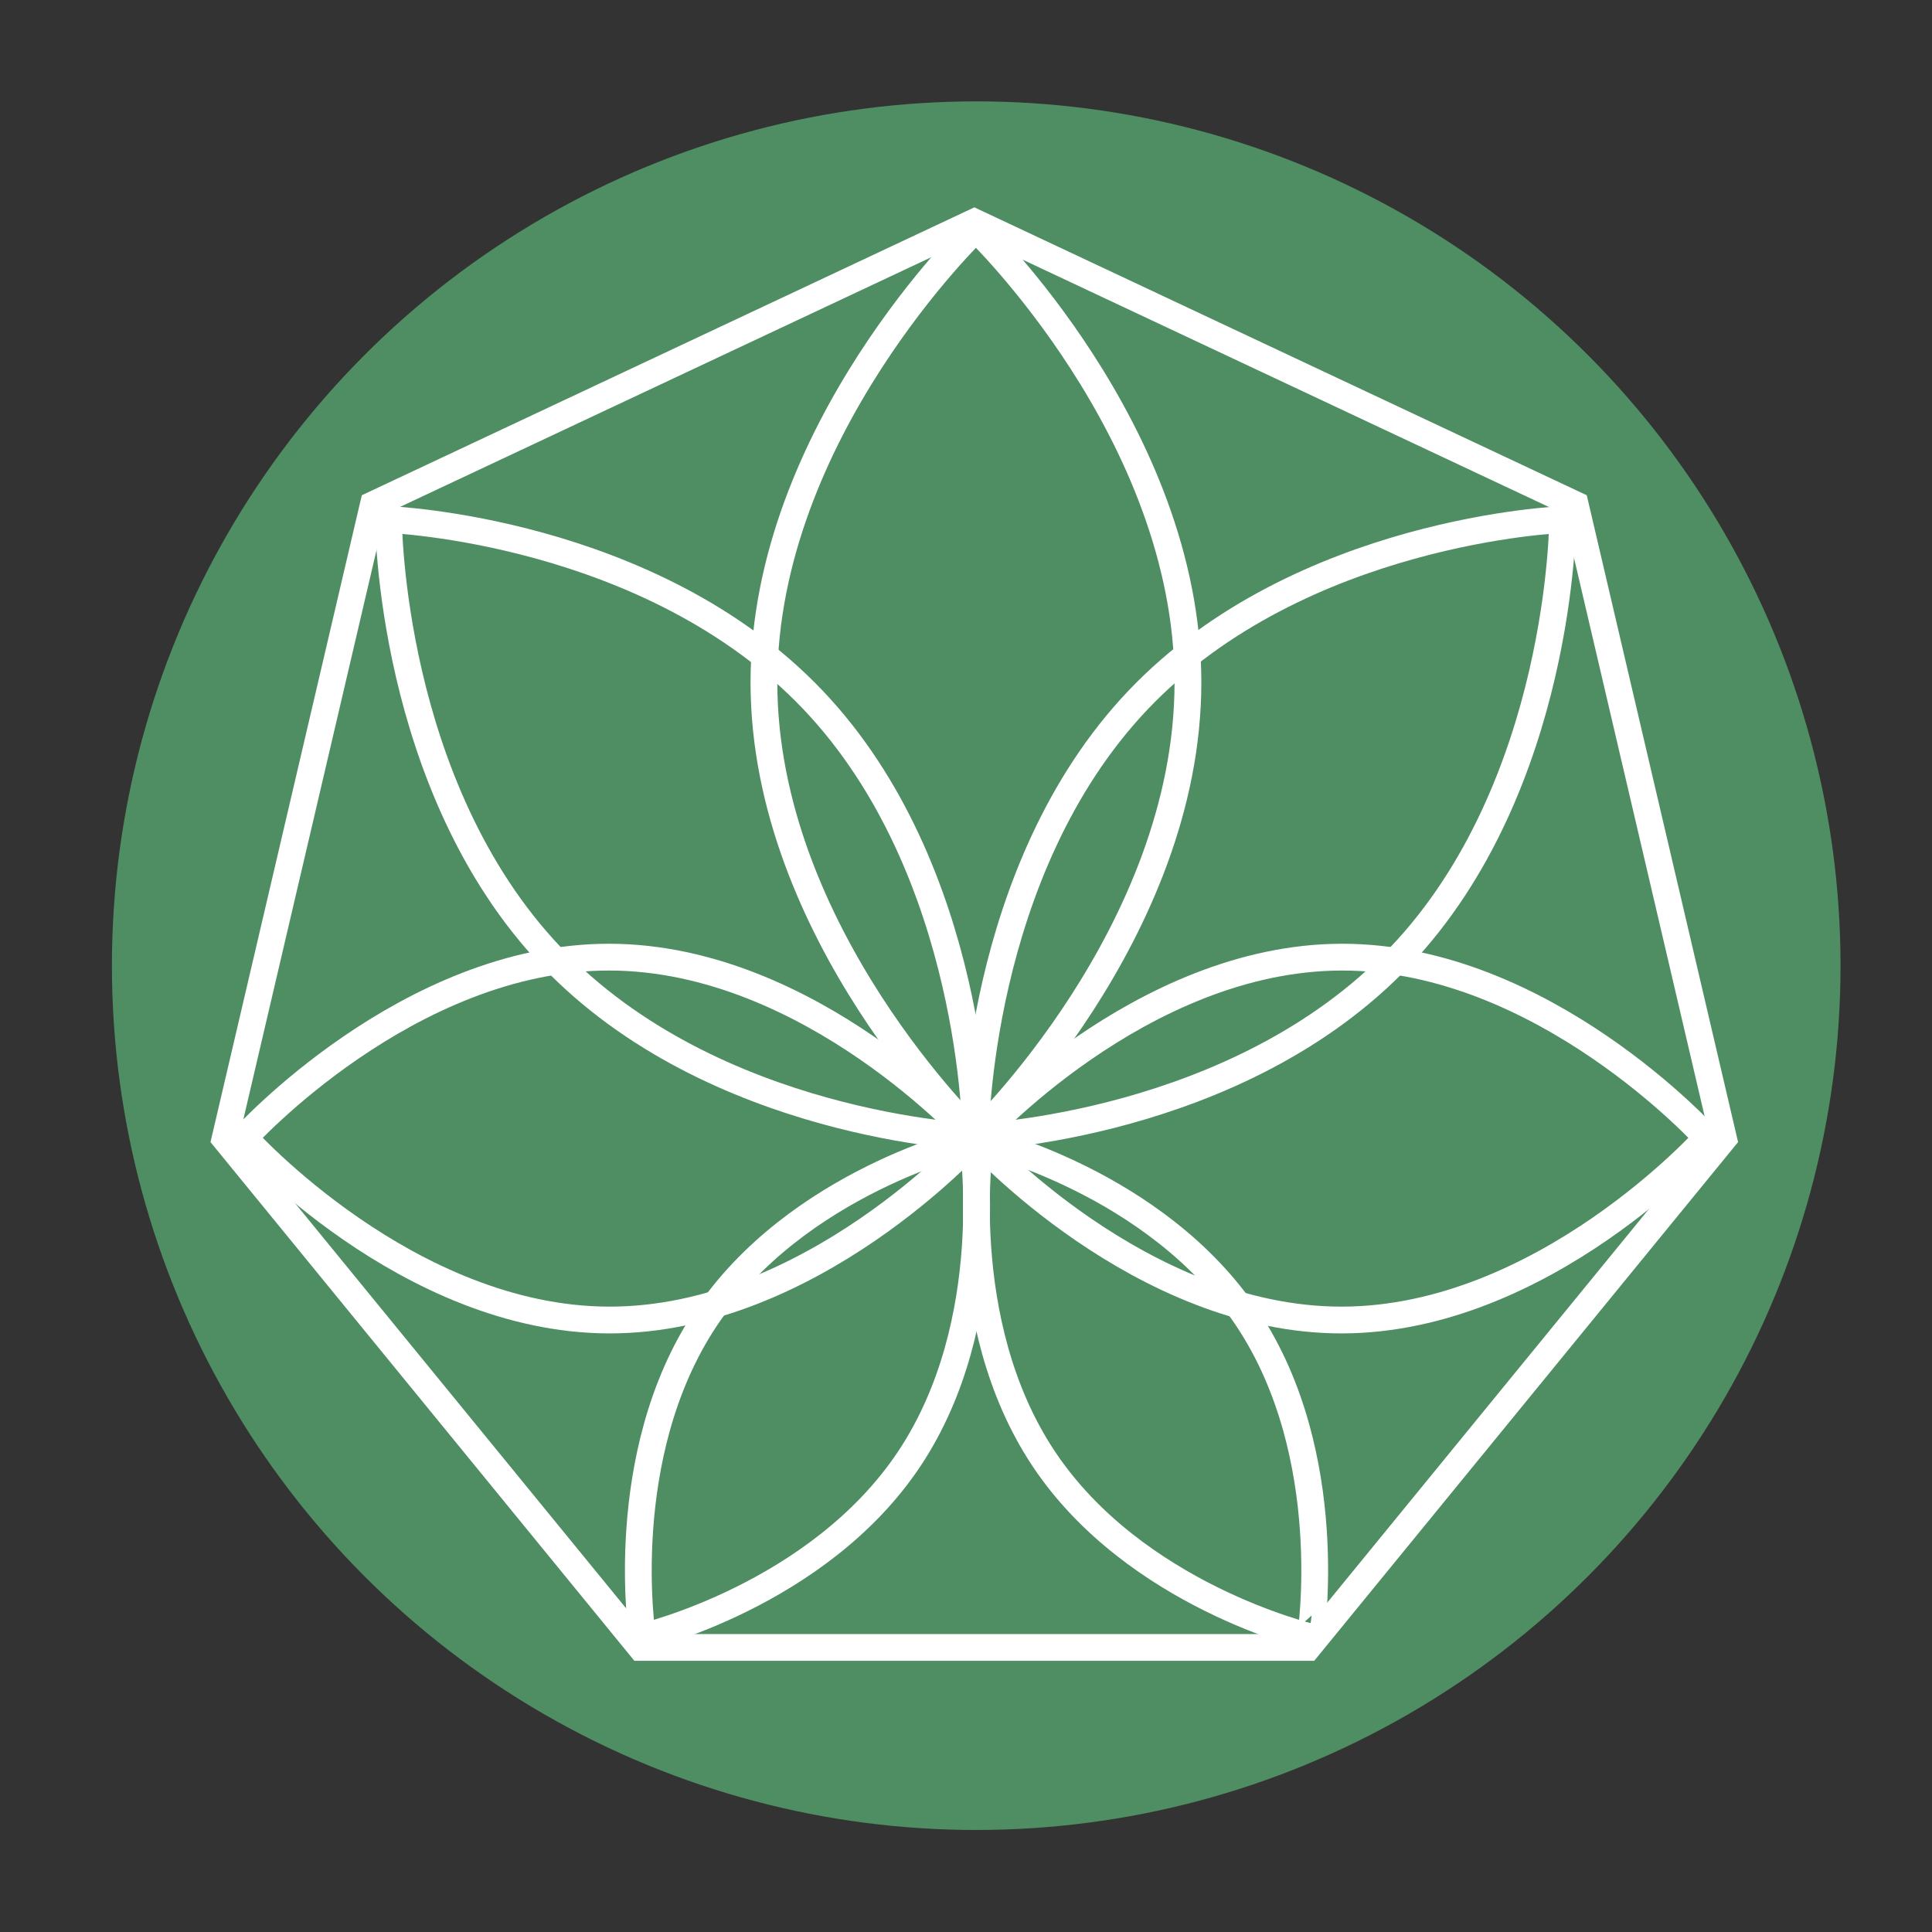 <?xml version="1.0" encoding="utf-8"?>
<!-- Generator: Adobe Illustrator 27.1.1, SVG Export Plug-In . SVG Version: 6.00 Build 0)  -->
<svg version="1.2" baseProfile="tiny" xmlns="http://www.w3.org/2000/svg" xmlns:xlink="http://www.w3.org/1999/xlink" x="0px"
	 y="0px" viewBox="0 0 269.29 269.29" overflow="visible" xml:space="preserve">
<rect x="0" y="0" width="269.29" height="269.29" fill="#333333" stroke="none"/>
<g id="HOME" display="none">
	<circle display="inline" fill-rule="evenodd" fill="#869138" cx="136.07" cy="134.6" r="120.47"/>
	<g display="inline">
		<path fill="#FFFFFF" d="M135.81,33.03l82.15,38.61l20.26,86.61l-56.8,69.51H90.2l-56.8-69.51l20.26-86.61L135.81,33.03
			 M135.81,28.9L50.43,69.03l-21.09,90.16l59.08,72.3h94.76l59.08-72.3l-21.09-90.16L135.81,28.9L135.81,28.9z"/>
		<path fill="none" stroke="#FFFFFF" stroke-width="3.734" stroke-miterlimit="10" d="M165.58,95.12
			c0,34.93-29.55,63.24-29.55,63.24s-29.55-28.31-29.55-63.24s29.55-63.24,29.55-63.24S165.58,60.2,165.58,95.12z"/>
		<path fill="none" stroke="#FFFFFF" stroke-width="3.734" stroke-miterlimit="10" d="M113.32,97.56
			c22.61,23.77,22.69,60.92,22.69,60.92s-36.56-1.38-59.17-25.14S54.15,72.42,54.15,72.42S90.72,73.79,113.32,97.56z"/>
		<path fill="none" stroke="#FFFFFF" stroke-width="3.734" stroke-miterlimit="10" d="M158.64,97.56
			c-22.61,23.77-22.69,60.92-22.69,60.92s36.56-1.38,59.17-25.14s22.69-60.92,22.69-60.92S181.24,73.79,158.64,97.56z"/>
		<path fill="none" stroke="#FFFFFF" stroke-width="3.734" stroke-miterlimit="10" d="M84.97,133.41
			c28.1,0.06,50.84,25.4,50.84,25.4s-22.83,25.24-50.93,25.18c-28.1-0.06-50.84-25.4-50.84-25.4S56.87,133.35,84.97,133.41z"/>
		<path fill="none" stroke="#FFFFFF" stroke-width="3.734" stroke-miterlimit="10" d="M186.99,133.41
			c-28.1,0.06-50.84,25.4-50.84,25.4s22.83,25.24,50.93,25.18c28.1-0.06,50.84-25.4,50.84-25.4S215.1,133.35,186.99,133.41z"/>
		<path fill="none" stroke="#FFFFFF" stroke-width="3.734" stroke-miterlimit="10" d="M98.33,183.81
			c12.71-19.12,37.23-24.87,37.23-24.87s3.91,25.24-8.79,44.35s-37.23,24.87-37.23,24.87S85.63,202.92,98.33,183.81z"/>
		<path fill="none" stroke="#FFFFFF" stroke-width="3.734" stroke-miterlimit="10" d="M173.89,183.81
			c-12.71-19.12-37.23-24.87-37.23-24.87s-3.91,25.24,8.79,44.35s37.23,24.87,37.23,24.87S186.6,202.92,173.89,183.81z"/>
	</g>
	<g>
		<path display="inline" fill="#CDB23F" d="M136.03,89.51c-7.52,0-13.64-6.67-13.64-14.87c0-2.79,0.77-5.6,2.23-8.15
			c0.5-0.87,1.48-2.05,2.73-3.55c2.84-3.41,6.72-8.07,7.88-12.58l0.79-3.09l0.83,3.08c1.24,4.62,5.32,9.53,8.03,12.77
			c1.18,1.42,2.11,2.54,2.56,3.32c1.54,2.7,2.25,5.3,2.25,8.19C149.68,82.84,143.56,89.51,136.03,89.51z"/>
		<path display="inline" fill="#FFFFFF" d="M136.03,50.57c1.82,6.78,9.26,13.83,10.67,16.29c1.4,2.46,2.14,4.9,2.14,7.78
			c0,7.75-5.74,14.03-12.81,14.03c-7.07,0-12.81-6.29-12.81-14.03c0-2.86,0.84-5.5,2.11-7.73
			C126.88,64.22,134.33,57.26,136.03,50.57 M135.99,43.98l-1.58,6.18c-1.1,4.32-4.92,8.9-7.71,12.25c-1.28,1.53-2.28,2.74-2.82,3.67
			c-1.53,2.67-2.34,5.63-2.34,8.56c0,8.66,6.49,15.7,14.48,15.7c7.98,0,14.48-7.05,14.48-15.7c0-3.04-0.75-5.78-2.36-8.6
			c-0.48-0.84-1.43-1.99-2.64-3.44c-2.66-3.19-6.67-8.01-7.86-12.46L135.99,43.98L135.99,43.98z"/>
	</g>
</g>
<g id="COMMUNITY" display="none">
	<circle display="inline" fill-rule="evenodd" fill="#976DAF" cx="136.07" cy="134.6" r="120.47"/>
	<g display="inline">
		<path fill="#FFFFFF" d="M135.81,33.03l82.15,38.61l20.26,86.61l-56.8,69.51H90.2l-56.8-69.51l20.26-86.61L135.81,33.03
			 M135.81,28.9L50.43,69.03l-21.09,90.16l59.08,72.3h94.76l59.08-72.3l-21.09-90.16L135.81,28.9L135.81,28.9z"/>
		<path fill="none" stroke="#FFFFFF" stroke-width="3.734" stroke-miterlimit="10" d="M165.58,95.12
			c0,34.93-29.55,63.24-29.55,63.24s-29.55-28.31-29.55-63.24s29.55-63.24,29.55-63.24S165.58,60.2,165.58,95.12z"/>
		<path fill="none" stroke="#FFFFFF" stroke-width="3.734" stroke-miterlimit="10" d="M113.32,97.56
			c22.61,23.77,22.69,60.92,22.69,60.92s-36.56-1.38-59.17-25.14S54.15,72.42,54.15,72.42S90.72,73.79,113.32,97.56z"/>
		<path fill="none" stroke="#FFFFFF" stroke-width="3.734" stroke-miterlimit="10" d="M158.64,97.56
			c-22.61,23.77-22.69,60.92-22.69,60.92s36.56-1.38,59.17-25.14s22.69-60.92,22.69-60.92S181.24,73.79,158.64,97.56z"/>
		<path fill="none" stroke="#FFFFFF" stroke-width="3.734" stroke-miterlimit="10" d="M84.97,133.41
			c28.1,0.06,50.84,25.4,50.84,25.4s-22.83,25.24-50.93,25.18c-28.1-0.06-50.84-25.4-50.84-25.4S56.87,133.35,84.97,133.41z"/>
		<path fill="none" stroke="#FFFFFF" stroke-width="3.734" stroke-miterlimit="10" d="M186.99,133.41
			c-28.1,0.06-50.84,25.4-50.84,25.4s22.83,25.24,50.93,25.18c28.1-0.06,50.84-25.4,50.84-25.4S215.1,133.35,186.99,133.41z"/>
		<path fill="none" stroke="#FFFFFF" stroke-width="3.734" stroke-miterlimit="10" d="M98.33,183.81
			c12.71-19.12,37.23-24.87,37.23-24.87s3.91,25.24-8.79,44.35s-37.23,24.87-37.23,24.87S85.63,202.92,98.33,183.81z"/>
		<path fill="none" stroke="#FFFFFF" stroke-width="3.734" stroke-miterlimit="10" d="M173.89,183.81
			c-12.71-19.12-37.23-24.87-37.23-24.87s-3.91,25.24,8.79,44.35s37.23,24.87,37.23,24.87S186.6,202.92,173.89,183.81z"/>
	</g>
	<g>
		<path display="inline" fill="#CDB23F" d="M136.03,89.51c-7.52,0-13.64-6.67-13.64-14.87c0-2.79,0.77-5.6,2.23-8.15
			c0.5-0.87,1.48-2.05,2.73-3.55c2.84-3.41,6.72-8.07,7.88-12.58l0.79-3.09l0.83,3.08c1.24,4.62,5.32,9.53,8.03,12.77
			c1.18,1.42,2.11,2.54,2.56,3.32c1.54,2.7,2.25,5.3,2.25,8.19C149.68,82.84,143.56,89.51,136.03,89.51z"/>
		<path display="inline" fill="#FFFFFF" d="M136.03,50.57c1.82,6.78,9.26,13.83,10.67,16.29c1.4,2.46,2.14,4.9,2.14,7.78
			c0,7.75-5.74,14.03-12.81,14.03c-7.07,0-12.81-6.29-12.81-14.03c0-2.86,0.84-5.5,2.11-7.73
			C126.88,64.22,134.33,57.26,136.03,50.57 M135.99,43.98l-1.58,6.18c-1.1,4.32-4.92,8.9-7.71,12.25c-1.28,1.53-2.28,2.74-2.82,3.67
			c-1.53,2.67-2.34,5.63-2.34,8.56c0,8.66,6.49,15.7,14.48,15.7c7.98,0,14.48-7.05,14.48-15.7c0-3.04-0.75-5.78-2.36-8.6
			c-0.48-0.84-1.43-1.99-2.64-3.44c-2.66-3.19-6.67-8.01-7.86-12.46L135.99,43.98L135.99,43.98z"/>
	</g>
</g>
<g id="CLIENT" display="none">
	<circle display="inline" fill-rule="evenodd" fill="#C6A341" cx="136.07" cy="134.6" r="120.47"/>
	<g display="inline">
		<path fill="#FFFFFF" d="M135.81,33.03l82.15,38.61l20.26,86.61l-56.8,69.51H90.2l-56.8-69.51l20.26-86.61L135.81,33.03
			 M135.81,28.9L50.43,69.03l-21.09,90.16l59.08,72.3h94.76l59.08-72.3l-21.09-90.16L135.81,28.9L135.81,28.9z"/>
		<path fill="none" stroke="#FFFFFF" stroke-width="3.734" stroke-miterlimit="10" d="M165.58,95.12
			c0,34.93-29.55,63.24-29.55,63.24s-29.55-28.31-29.55-63.24s29.55-63.24,29.55-63.24S165.58,60.2,165.58,95.12z"/>
		<path fill="none" stroke="#FFFFFF" stroke-width="3.734" stroke-miterlimit="10" d="M113.32,97.56
			c22.61,23.77,22.69,60.92,22.69,60.92s-36.56-1.38-59.17-25.14S54.15,72.42,54.15,72.42S90.72,73.79,113.32,97.56z"/>
		<path fill="none" stroke="#FFFFFF" stroke-width="3.734" stroke-miterlimit="10" d="M158.64,97.56
			c-22.61,23.77-22.69,60.92-22.69,60.92s36.56-1.38,59.17-25.14s22.69-60.92,22.69-60.92S181.24,73.79,158.64,97.56z"/>
		<path fill="none" stroke="#FFFFFF" stroke-width="3.734" stroke-miterlimit="10" d="M84.97,133.41
			c28.1,0.06,50.84,25.4,50.84,25.4s-22.83,25.24-50.93,25.18c-28.1-0.06-50.84-25.4-50.84-25.4S56.87,133.35,84.97,133.41z"/>
		<path fill="none" stroke="#FFFFFF" stroke-width="3.734" stroke-miterlimit="10" d="M186.99,133.41
			c-28.1,0.06-50.84,25.4-50.84,25.4s22.83,25.24,50.93,25.18c28.1-0.06,50.84-25.4,50.84-25.4S215.1,133.35,186.99,133.41z"/>
		<path fill="none" stroke="#FFFFFF" stroke-width="3.734" stroke-miterlimit="10" d="M98.33,183.81
			c12.71-19.12,37.23-24.87,37.23-24.87s3.91,25.24-8.79,44.35s-37.23,24.87-37.23,24.87S85.63,202.92,98.33,183.81z"/>
		<path fill="none" stroke="#FFFFFF" stroke-width="3.734" stroke-miterlimit="10" d="M173.89,183.81
			c-12.71-19.12-37.23-24.87-37.23-24.87s-3.91,25.24,8.79,44.35s37.23,24.87,37.23,24.87S186.6,202.92,173.89,183.81z"/>
	</g>
	<g>
		<path display="inline" fill="#CDB23F" d="M136.03,89.51c-7.52,0-13.64-6.67-13.64-14.87c0-2.79,0.77-5.6,2.23-8.15
			c0.5-0.87,1.48-2.05,2.73-3.55c2.84-3.41,6.72-8.07,7.88-12.58l0.79-3.09l0.83,3.08c1.24,4.62,5.32,9.53,8.03,12.77
			c1.18,1.42,2.11,2.54,2.56,3.32c1.54,2.7,2.25,5.3,2.25,8.19C149.68,82.84,143.56,89.51,136.03,89.51z"/>
		<path display="inline" fill="#FFFFFF" d="M136.03,50.57c1.82,6.78,9.26,13.83,10.67,16.29c1.4,2.46,2.14,4.9,2.14,7.78
			c0,7.75-5.74,14.03-12.81,14.03c-7.07,0-12.81-6.29-12.81-14.03c0-2.86,0.84-5.5,2.11-7.73
			C126.88,64.22,134.33,57.26,136.03,50.57 M135.99,43.98l-1.58,6.18c-1.1,4.32-4.92,8.9-7.71,12.25c-1.28,1.53-2.28,2.74-2.82,3.67
			c-1.53,2.67-2.34,5.63-2.34,8.56c0,8.66,6.49,15.7,14.48,15.7c7.98,0,14.48-7.05,14.48-15.7c0-3.04-0.75-5.78-2.36-8.6
			c-0.48-0.84-1.43-1.99-2.64-3.44c-2.66-3.19-6.67-8.01-7.86-12.46L135.99,43.98L135.99,43.98z"/>
	</g>
</g>
<g id="TRAINEE" display="none">
	<circle display="inline" fill-rule="evenodd" fill="#BF6628" cx="136.07" cy="134.6" r="120.47"/>
	<g display="inline">
		<path fill="#FFFFFF" d="M135.81,33.03l82.15,38.61l20.26,86.61l-56.8,69.51H90.2l-56.8-69.51l20.26-86.61L135.81,33.03
			 M135.81,28.9L50.43,69.03l-21.09,90.16l59.08,72.3h94.76l59.08-72.3l-21.09-90.16L135.81,28.9L135.81,28.9z"/>
		<path fill="none" stroke="#FFFFFF" stroke-width="3.734" stroke-miterlimit="10" d="M165.58,95.12
			c0,34.93-29.55,63.24-29.55,63.24s-29.55-28.31-29.55-63.24s29.55-63.24,29.55-63.24S165.58,60.2,165.58,95.12z"/>
		<path fill="none" stroke="#FFFFFF" stroke-width="3.734" stroke-miterlimit="10" d="M113.32,97.56
			c22.61,23.77,22.69,60.92,22.69,60.92s-36.56-1.38-59.17-25.14S54.15,72.42,54.15,72.42S90.72,73.79,113.32,97.56z"/>
		<path fill="none" stroke="#FFFFFF" stroke-width="3.734" stroke-miterlimit="10" d="M158.64,97.56
			c-22.61,23.77-22.69,60.92-22.69,60.92s36.56-1.38,59.17-25.14s22.69-60.92,22.69-60.92S181.24,73.79,158.64,97.56z"/>
		<path fill="none" stroke="#FFFFFF" stroke-width="3.734" stroke-miterlimit="10" d="M84.97,133.41
			c28.1,0.06,50.84,25.4,50.84,25.4s-22.83,25.24-50.93,25.18c-28.1-0.06-50.84-25.4-50.84-25.4S56.87,133.35,84.97,133.41z"/>
		<path fill="none" stroke="#FFFFFF" stroke-width="3.734" stroke-miterlimit="10" d="M186.99,133.41
			c-28.1,0.06-50.84,25.4-50.84,25.4s22.83,25.24,50.93,25.18c28.1-0.06,50.84-25.4,50.84-25.4S215.1,133.35,186.99,133.41z"/>
		<path fill="none" stroke="#FFFFFF" stroke-width="3.734" stroke-miterlimit="10" d="M98.33,183.81
			c12.71-19.12,37.23-24.87,37.23-24.87s3.91,25.24-8.79,44.35s-37.23,24.87-37.23,24.87S85.63,202.92,98.33,183.81z"/>
		<path fill="none" stroke="#FFFFFF" stroke-width="3.734" stroke-miterlimit="10" d="M173.89,183.81
			c-12.71-19.12-37.23-24.87-37.23-24.87s-3.91,25.24,8.79,44.35s37.23,24.87,37.23,24.87S186.6,202.92,173.89,183.81z"/>
	</g>
	<g>
		<path display="inline" fill="#CDB23F" d="M136.03,89.51c-7.52,0-13.64-6.67-13.64-14.87c0-2.79,0.77-5.6,2.23-8.15
			c0.5-0.87,1.48-2.05,2.73-3.55c2.84-3.41,6.72-8.07,7.88-12.58l0.79-3.09l0.83,3.08c1.24,4.62,5.32,9.53,8.03,12.77
			c1.18,1.42,2.11,2.54,2.56,3.32c1.54,2.7,2.25,5.3,2.25,8.19C149.68,82.84,143.56,89.51,136.03,89.51z"/>
		<path display="inline" fill="#FFFFFF" d="M136.03,50.57c1.82,6.78,9.26,13.83,10.67,16.29c1.4,2.46,2.14,4.9,2.14,7.78
			c0,7.75-5.74,14.03-12.81,14.03c-7.07,0-12.81-6.29-12.81-14.03c0-2.86,0.84-5.5,2.11-7.73
			C126.88,64.22,134.33,57.26,136.03,50.57 M135.99,43.98l-1.58,6.18c-1.1,4.32-4.92,8.9-7.71,12.25c-1.28,1.53-2.28,2.74-2.82,3.67
			c-1.53,2.67-2.34,5.63-2.34,8.56c0,8.66,6.49,15.7,14.48,15.7c7.98,0,14.48-7.05,14.48-15.7c0-3.04-0.75-5.78-2.36-8.6
			c-0.48-0.84-1.43-1.99-2.64-3.44c-2.66-3.19-6.67-8.01-7.86-12.46L135.99,43.98L135.99,43.98z"/>
	</g>
</g>
<g id="PRACTITIONER" display="none">
	<circle display="inline" fill-rule="evenodd" fill="#934E63" cx="136.07" cy="134.6" r="120.47"/>
	<g display="inline">
		<path fill="#FFFFFF" d="M135.81,33.03l82.15,38.61l20.26,86.61l-56.8,69.51H90.2l-56.8-69.51l20.26-86.61L135.81,33.03
			 M135.81,28.9L50.43,69.03l-21.09,90.16l59.08,72.3h94.76l59.08-72.3l-21.09-90.16L135.81,28.9L135.81,28.9z"/>
		<path fill="none" stroke="#FFFFFF" stroke-width="3.734" stroke-miterlimit="10" d="M165.58,95.12
			c0,34.93-29.55,63.24-29.55,63.24s-29.55-28.31-29.55-63.24s29.55-63.24,29.55-63.24S165.58,60.2,165.58,95.12z"/>
		<path fill="none" stroke="#FFFFFF" stroke-width="3.734" stroke-miterlimit="10" d="M113.32,97.56
			c22.61,23.77,22.69,60.92,22.69,60.92s-36.56-1.38-59.17-25.14S54.15,72.42,54.15,72.42S90.72,73.79,113.32,97.56z"/>
		<path fill="none" stroke="#FFFFFF" stroke-width="3.734" stroke-miterlimit="10" d="M158.64,97.56
			c-22.61,23.77-22.69,60.92-22.69,60.92s36.56-1.38,59.17-25.14s22.69-60.92,22.69-60.92S181.24,73.79,158.64,97.56z"/>
		<path fill="none" stroke="#FFFFFF" stroke-width="3.734" stroke-miterlimit="10" d="M84.97,133.41
			c28.1,0.06,50.84,25.4,50.84,25.4s-22.83,25.24-50.93,25.18c-28.1-0.06-50.84-25.4-50.84-25.4S56.87,133.35,84.97,133.41z"/>
		<path fill="none" stroke="#FFFFFF" stroke-width="3.734" stroke-miterlimit="10" d="M186.99,133.41
			c-28.1,0.06-50.84,25.4-50.84,25.4s22.83,25.24,50.93,25.18c28.1-0.06,50.84-25.4,50.84-25.4S215.1,133.35,186.99,133.41z"/>
		<path fill="none" stroke="#FFFFFF" stroke-width="3.734" stroke-miterlimit="10" d="M98.33,183.81
			c12.71-19.12,37.23-24.87,37.23-24.87s3.91,25.24-8.79,44.35s-37.23,24.87-37.23,24.87S85.63,202.92,98.33,183.81z"/>
		<path fill="none" stroke="#FFFFFF" stroke-width="3.734" stroke-miterlimit="10" d="M173.89,183.81
			c-12.71-19.12-37.23-24.87-37.23-24.87s-3.91,25.24,8.79,44.35s37.23,24.87,37.23,24.87S186.6,202.92,173.89,183.81z"/>
	</g>
	<g>
		<path display="inline" fill="#CDB23F" d="M136.03,89.51c-7.52,0-13.64-6.67-13.64-14.87c0-2.79,0.77-5.6,2.23-8.15
			c0.5-0.87,1.48-2.05,2.73-3.55c2.84-3.41,6.72-8.07,7.88-12.58l0.79-3.09l0.83,3.08c1.24,4.62,5.32,9.53,8.03,12.77
			c1.18,1.42,2.11,2.54,2.56,3.32c1.54,2.7,2.25,5.3,2.25,8.19C149.68,82.84,143.56,89.51,136.03,89.51z"/>
		<path display="inline" fill="#FFFFFF" d="M136.03,50.57c1.82,6.78,9.26,13.83,10.67,16.29c1.4,2.46,2.14,4.9,2.14,7.78
			c0,7.75-5.74,14.03-12.81,14.03c-7.07,0-12.81-6.29-12.81-14.03c0-2.86,0.84-5.5,2.11-7.73
			C126.88,64.22,134.33,57.26,136.03,50.57 M135.99,43.98l-1.58,6.18c-1.1,4.32-4.92,8.9-7.71,12.25c-1.28,1.53-2.28,2.74-2.82,3.67
			c-1.53,2.67-2.34,5.63-2.34,8.56c0,8.66,6.49,15.7,14.48,15.7c7.98,0,14.48-7.05,14.48-15.7c0-3.04-0.75-5.78-2.36-8.6
			c-0.48-0.84-1.43-1.99-2.64-3.44c-2.66-3.19-6.67-8.01-7.86-12.46L135.99,43.98L135.99,43.98z"/>
	</g>
</g>
<g id="AFFILIATE" display="none">
	<circle display="inline" fill-rule="evenodd" fill="#4E7391" cx="136.07" cy="134.6" r="120.47"/>
	<g display="inline">
		<path fill="#FFFFFF" d="M135.81,33.03l82.15,38.61l20.26,86.61l-56.8,69.51H90.2l-56.8-69.51l20.26-86.61L135.81,33.03
			 M135.81,28.9L50.43,69.03l-21.09,90.16l59.08,72.3h94.76l59.08-72.3l-21.09-90.16L135.81,28.9L135.81,28.9z"/>
		<path fill="none" stroke="#FFFFFF" stroke-width="3.734" stroke-miterlimit="10" d="M165.58,95.12
			c0,34.93-29.55,63.24-29.55,63.24s-29.55-28.31-29.55-63.24s29.55-63.24,29.55-63.24S165.58,60.2,165.58,95.12z"/>
		<path fill="none" stroke="#FFFFFF" stroke-width="3.734" stroke-miterlimit="10" d="M113.32,97.56
			c22.61,23.77,22.69,60.92,22.69,60.92s-36.56-1.38-59.17-25.14S54.15,72.42,54.15,72.42S90.72,73.79,113.32,97.56z"/>
		<path fill="none" stroke="#FFFFFF" stroke-width="3.734" stroke-miterlimit="10" d="M158.64,97.56
			c-22.61,23.77-22.69,60.92-22.69,60.92s36.56-1.38,59.17-25.14s22.69-60.92,22.69-60.92S181.24,73.79,158.64,97.56z"/>
		<path fill="none" stroke="#FFFFFF" stroke-width="3.734" stroke-miterlimit="10" d="M84.97,133.41
			c28.1,0.06,50.84,25.4,50.84,25.4s-22.83,25.24-50.93,25.18c-28.1-0.06-50.84-25.4-50.84-25.4S56.87,133.35,84.97,133.41z"/>
		<path fill="none" stroke="#FFFFFF" stroke-width="3.734" stroke-miterlimit="10" d="M186.99,133.41
			c-28.1,0.06-50.84,25.4-50.84,25.4s22.83,25.24,50.93,25.18c28.1-0.06,50.84-25.4,50.84-25.4S215.1,133.35,186.99,133.41z"/>
		<path fill="none" stroke="#FFFFFF" stroke-width="3.734" stroke-miterlimit="10" d="M98.33,183.81
			c12.71-19.12,37.23-24.87,37.23-24.87s3.91,25.24-8.79,44.35s-37.23,24.87-37.23,24.87S85.63,202.92,98.33,183.81z"/>
		<path fill="none" stroke="#FFFFFF" stroke-width="3.734" stroke-miterlimit="10" d="M173.89,183.81
			c-12.71-19.12-37.23-24.87-37.23-24.87s-3.91,25.24,8.79,44.35s37.23,24.87,37.23,24.87S186.6,202.92,173.89,183.81z"/>
	</g>
	<g>
		<path display="inline" fill="#CDB23F" d="M136.03,89.51c-7.52,0-13.64-6.67-13.64-14.87c0-2.79,0.77-5.6,2.23-8.15
			c0.5-0.87,1.48-2.05,2.73-3.55c2.84-3.41,6.72-8.07,7.88-12.58l0.79-3.09l0.83,3.08c1.24,4.62,5.32,9.53,8.03,12.77
			c1.18,1.42,2.11,2.54,2.56,3.32c1.54,2.7,2.25,5.3,2.25,8.19C149.68,82.84,143.56,89.51,136.03,89.51z"/>
		<path display="inline" fill="#FFFFFF" d="M136.03,50.57c1.82,6.78,9.26,13.83,10.67,16.29c1.4,2.46,2.14,4.9,2.14,7.78
			c0,7.75-5.74,14.03-12.81,14.03c-7.07,0-12.81-6.29-12.81-14.03c0-2.86,0.84-5.5,2.11-7.73
			C126.88,64.22,134.33,57.26,136.03,50.57 M135.99,43.98l-1.58,6.18c-1.1,4.32-4.92,8.9-7.71,12.25c-1.28,1.53-2.28,2.74-2.82,3.67
			c-1.53,2.67-2.34,5.63-2.34,8.56c0,8.66,6.49,15.7,14.48,15.7c7.98,0,14.48-7.05,14.48-15.7c0-3.04-0.75-5.78-2.36-8.6
			c-0.48-0.84-1.43-1.99-2.64-3.44c-2.66-3.19-6.67-8.01-7.86-12.46L135.99,43.98L135.99,43.98z"/>
	</g>
</g>
<g id="GROWER">
	<circle fill-rule="evenodd" fill="#4E8E62" cx="136.07" cy="134.6" r="120.47"/>
	<g>
		<path fill="#FFFFFF" d="M135.81,33.03l82.15,38.61l20.26,86.61l-56.8,69.51H90.2l-56.8-69.51l20.26-86.61L135.81,33.03
			 M135.81,28.9L50.43,69.03l-21.09,90.16l59.08,72.3h94.76l59.08-72.3l-21.09-90.16L135.81,28.9L135.81,28.9z"/>
		<path fill="none" stroke="#FFFFFF" stroke-width="3.734" stroke-miterlimit="10" d="M165.58,95.12
			c0,34.93-29.55,63.24-29.55,63.24s-29.55-28.31-29.55-63.24s29.55-63.24,29.55-63.24S165.58,60.2,165.58,95.12z"/>
		<path fill="none" stroke="#FFFFFF" stroke-width="3.734" stroke-miterlimit="10" d="M113.32,97.56
			c22.61,23.77,22.69,60.92,22.69,60.92s-36.56-1.38-59.17-25.14S54.15,72.42,54.15,72.42S90.72,73.79,113.32,97.56z"/>
		<path fill="none" stroke="#FFFFFF" stroke-width="3.734" stroke-miterlimit="10" d="M158.64,97.56
			c-22.61,23.77-22.69,60.92-22.69,60.92s36.56-1.38,59.17-25.14s22.69-60.92,22.69-60.92S181.24,73.79,158.64,97.56z"/>
		<path fill="none" stroke="#FFFFFF" stroke-width="3.734" stroke-miterlimit="10" d="M84.97,133.41
			c28.1,0.06,50.84,25.4,50.84,25.4s-22.83,25.24-50.93,25.18c-28.1-0.06-50.84-25.4-50.84-25.4S56.87,133.35,84.97,133.41z"/>
		<path fill="none" stroke="#FFFFFF" stroke-width="3.734" stroke-miterlimit="10" d="M186.99,133.41
			c-28.1,0.06-50.84,25.4-50.84,25.4s22.83,25.24,50.93,25.18c28.1-0.06,50.84-25.4,50.84-25.4S215.1,133.35,186.99,133.41z"/>
		<path fill="none" stroke="#FFFFFF" stroke-width="3.734" stroke-miterlimit="10" d="M98.33,183.81
			c12.71-19.12,37.23-24.87,37.23-24.87s3.91,25.24-8.79,44.35s-37.23,24.87-37.23,24.87S85.63,202.92,98.33,183.81z"/>
		<path fill="none" stroke="#FFFFFF" stroke-width="3.734" stroke-miterlimit="10" d="M173.89,183.81
			c-12.71-19.12-37.23-24.87-37.23-24.87s-3.91,25.24,8.79,44.35s37.23,24.87,37.23,24.87S186.6,202.92,173.89,183.81z"/>
	</g>
	<g display="none">
		<path display="inline" fill="#CDB23F" d="M136.03,89.51c-7.52,0-13.64-6.67-13.64-14.87c0-2.79,0.77-5.6,2.23-8.15
			c0.5-0.87,1.48-2.05,2.73-3.55c2.84-3.41,6.72-8.07,7.88-12.58l0.79-3.09l0.83,3.08c1.24,4.62,5.32,9.53,8.03,12.77
			c1.18,1.42,2.11,2.54,2.56,3.32c1.54,2.7,2.25,5.3,2.25,8.19C149.68,82.84,143.56,89.51,136.03,89.51z"/>
		<path display="inline" fill="#FFFFFF" d="M136.03,50.57c1.82,6.78,9.26,13.83,10.67,16.29c1.4,2.46,2.14,4.9,2.14,7.78
			c0,7.75-5.74,14.03-12.81,14.03c-7.07,0-12.81-6.29-12.81-14.03c0-2.86,0.84-5.5,2.11-7.73
			C126.88,64.22,134.33,57.26,136.03,50.57 M135.99,43.98l-1.58,6.18c-1.1,4.32-4.92,8.9-7.71,12.25c-1.28,1.53-2.28,2.74-2.82,3.67
			c-1.53,2.67-2.34,5.63-2.34,8.56c0,8.66,6.49,15.7,14.48,15.7c7.98,0,14.48-7.05,14.48-15.7c0-3.04-0.75-5.78-2.36-8.6
			c-0.48-0.84-1.43-1.99-2.64-3.44c-2.66-3.19-6.67-8.01-7.86-12.46L135.99,43.98L135.99,43.98z"/>
	</g>
	<g>
	</g>
	<g>
	</g>
	<g>
	</g>
	<g>
	</g>
	<g>
	</g>
	<g>
	</g>
</g>
</svg>
